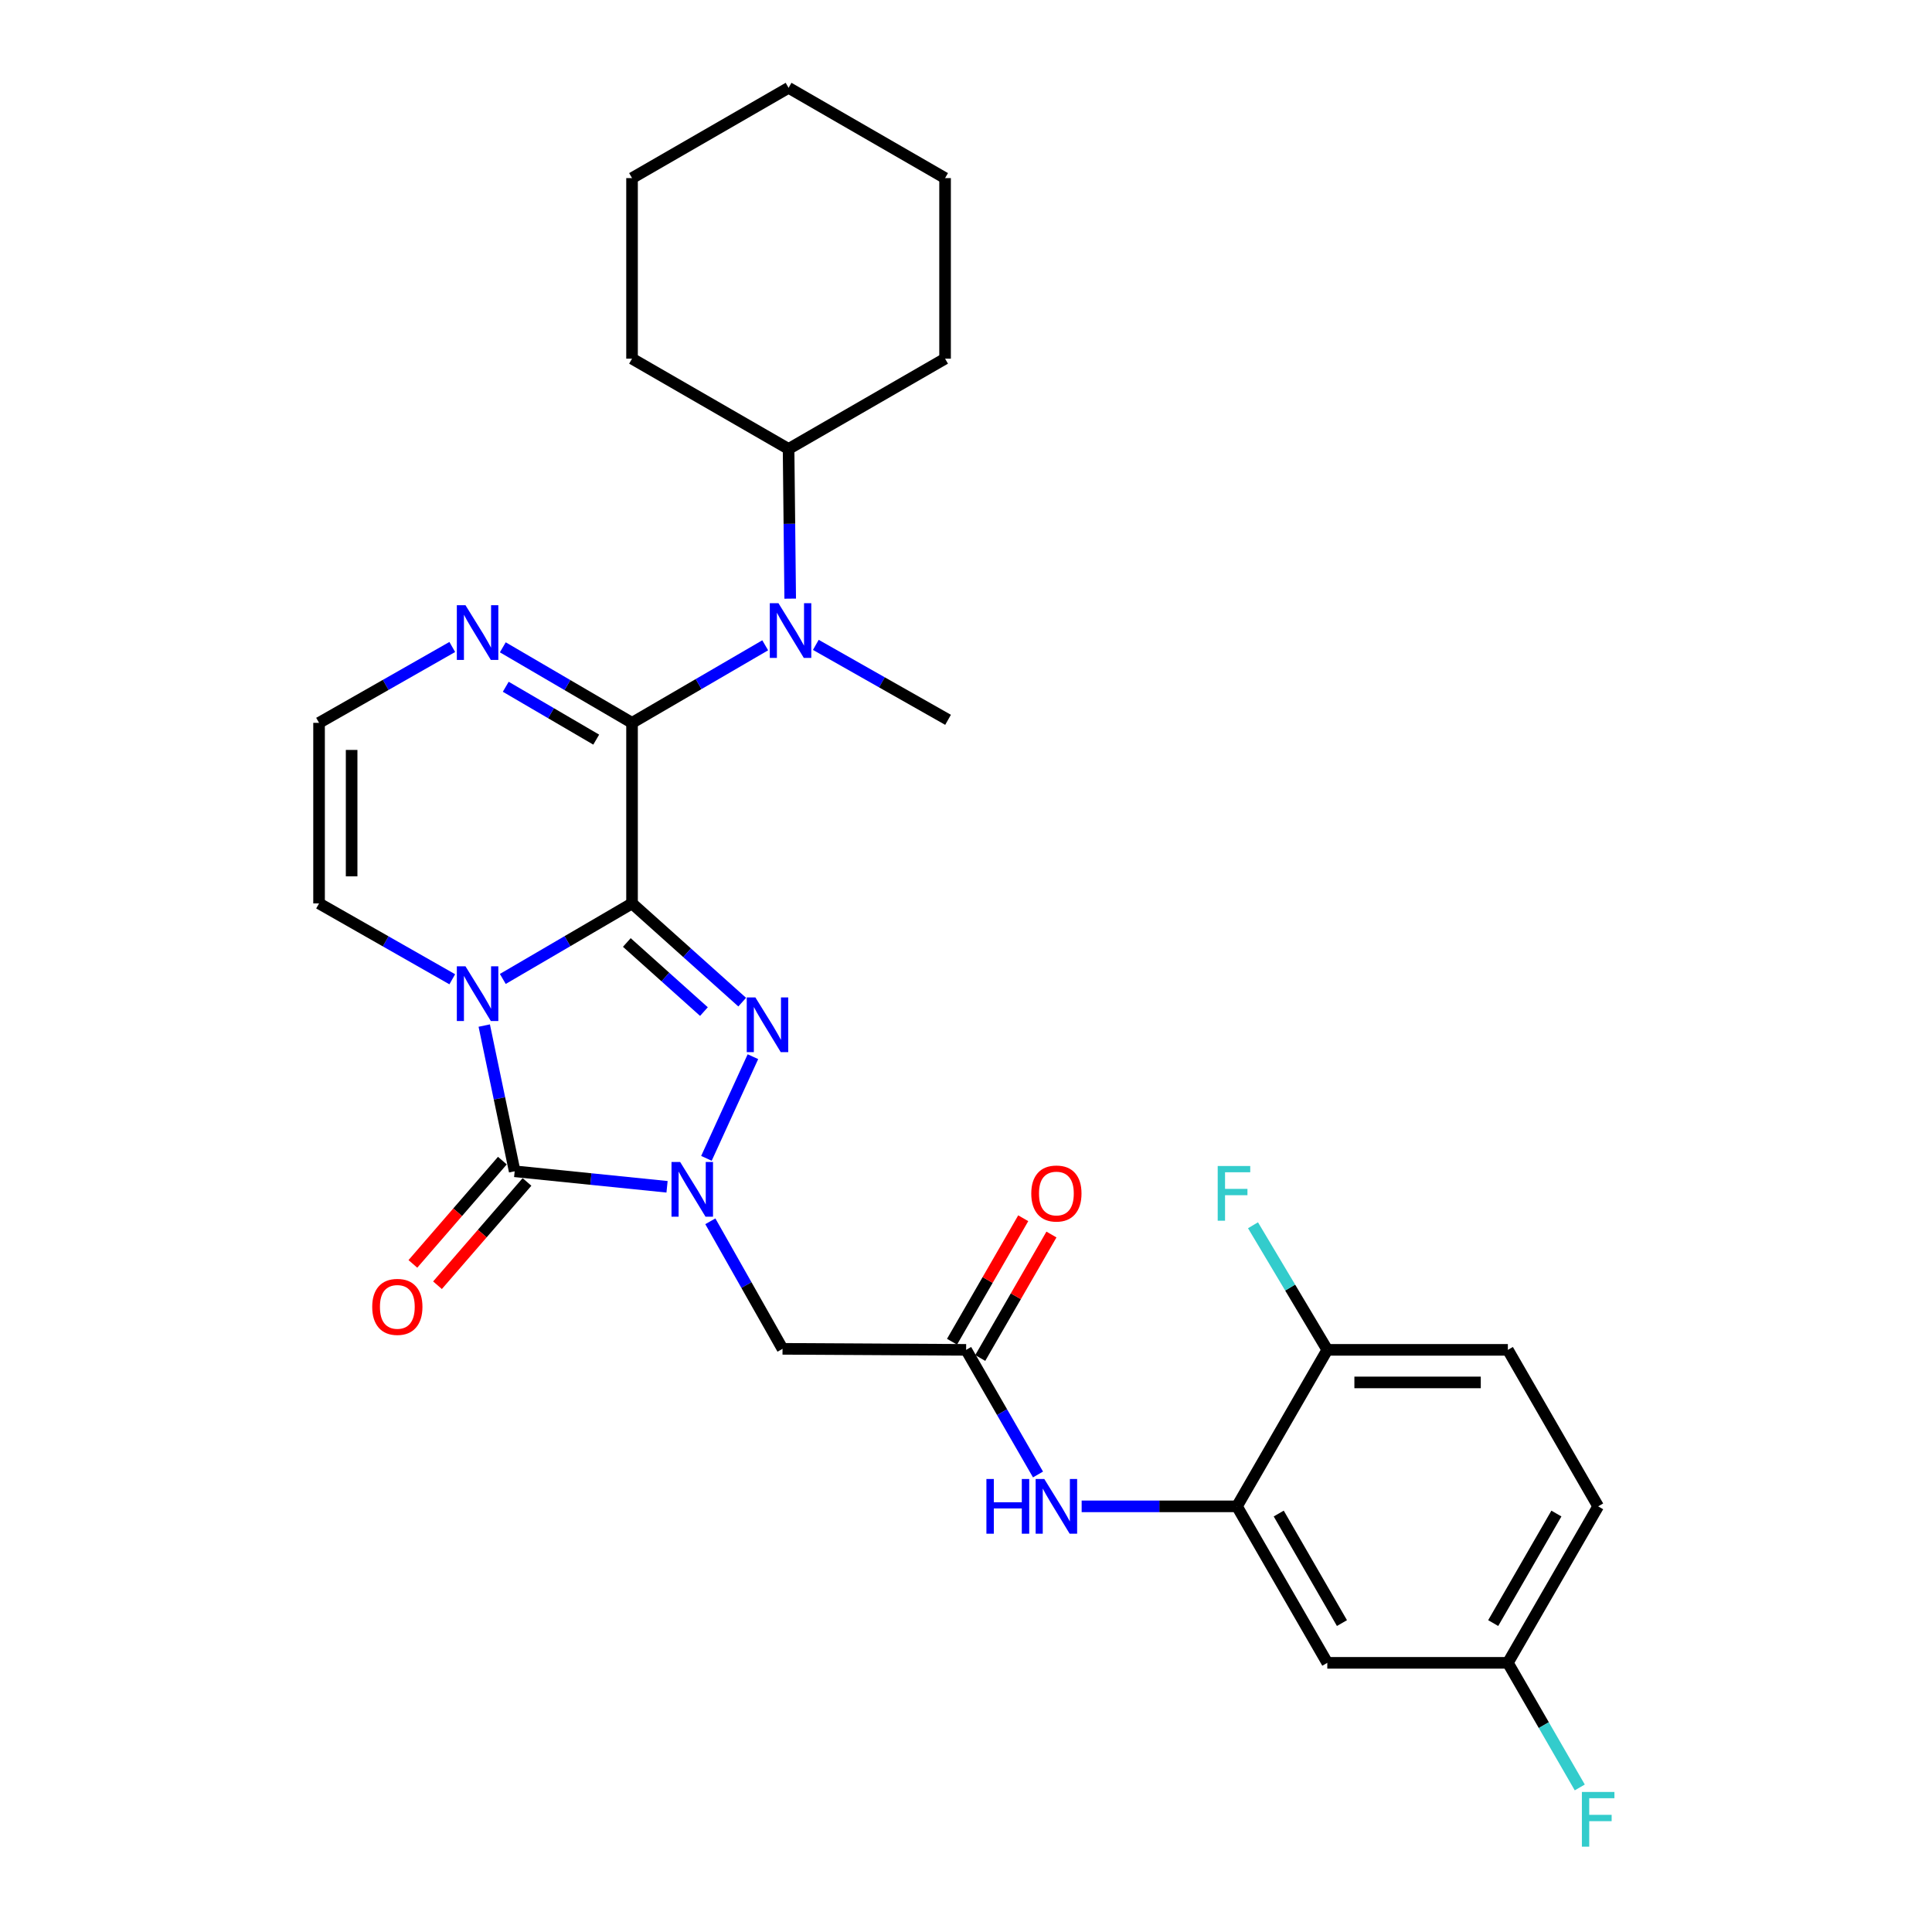 <?xml version='1.0' encoding='iso-8859-1'?>
<svg version='1.1' baseProfile='full'
              xmlns='http://www.w3.org/2000/svg'
                      xmlns:rdkit='http://www.rdkit.org/xml'
                      xmlns:xlink='http://www.w3.org/1999/xlink'
                  xml:space='preserve'
width='1000px' height='1000px' viewBox='0 0 1000 1000'>
<!-- END OF HEADER -->
<rect style='opacity:1.0;fill:#FFFFFF;stroke:none' width='1000' height='1000' x='0' y='0'> </rect>
<path class='bond-0' d='M 327.142,467.613 L 293.696,487.156' style='fill:none;fill-rule:evenodd;stroke:#000000;stroke-width:6px;stroke-linecap:butt;stroke-linejoin:miter;stroke-opacity:1' />
<path class='bond-0' d='M 293.696,487.156 L 260.251,506.7' style='fill:none;fill-rule:evenodd;stroke:#0000FF;stroke-width:6px;stroke-linecap:butt;stroke-linejoin:miter;stroke-opacity:1' />
<path class='bond-1' d='M 327.142,467.613 L 355.651,493.159' style='fill:none;fill-rule:evenodd;stroke:#000000;stroke-width:6px;stroke-linecap:butt;stroke-linejoin:miter;stroke-opacity:1' />
<path class='bond-1' d='M 355.651,493.159 L 384.16,518.705' style='fill:none;fill-rule:evenodd;stroke:#0000FF;stroke-width:6px;stroke-linecap:butt;stroke-linejoin:miter;stroke-opacity:1' />
<path class='bond-1' d='M 324.444,487.832 L 344.4,505.714' style='fill:none;fill-rule:evenodd;stroke:#000000;stroke-width:6px;stroke-linecap:butt;stroke-linejoin:miter;stroke-opacity:1' />
<path class='bond-1' d='M 344.4,505.714 L 364.357,523.596' style='fill:none;fill-rule:evenodd;stroke:#0000FF;stroke-width:6px;stroke-linecap:butt;stroke-linejoin:miter;stroke-opacity:1' />
<path class='bond-4' d='M 327.142,467.613 L 327.142,374.143' style='fill:none;fill-rule:evenodd;stroke:#000000;stroke-width:6px;stroke-linecap:butt;stroke-linejoin:miter;stroke-opacity:1' />
<path class='bond-3' d='M 250.644,530.836 L 258.52,568.545' style='fill:none;fill-rule:evenodd;stroke:#0000FF;stroke-width:6px;stroke-linecap:butt;stroke-linejoin:miter;stroke-opacity:1' />
<path class='bond-3' d='M 258.52,568.545 L 266.396,606.253' style='fill:none;fill-rule:evenodd;stroke:#000000;stroke-width:6px;stroke-linecap:butt;stroke-linejoin:miter;stroke-opacity:1' />
<path class='bond-11' d='M 234.096,506.87 L 199.62,487.241' style='fill:none;fill-rule:evenodd;stroke:#0000FF;stroke-width:6px;stroke-linecap:butt;stroke-linejoin:miter;stroke-opacity:1' />
<path class='bond-11' d='M 199.62,487.241 L 165.143,467.613' style='fill:none;fill-rule:evenodd;stroke:#000000;stroke-width:6px;stroke-linecap:butt;stroke-linejoin:miter;stroke-opacity:1' />
<path class='bond-2' d='M 389.708,546.939 L 365.648,599.561' style='fill:none;fill-rule:evenodd;stroke:#0000FF;stroke-width:6px;stroke-linecap:butt;stroke-linejoin:miter;stroke-opacity:1' />
<path class='bond-5' d='M 367.668,632.14 L 386.352,665.149' style='fill:none;fill-rule:evenodd;stroke:#0000FF;stroke-width:6px;stroke-linecap:butt;stroke-linejoin:miter;stroke-opacity:1' />
<path class='bond-5' d='M 386.352,665.149 L 405.036,698.158' style='fill:none;fill-rule:evenodd;stroke:#000000;stroke-width:6px;stroke-linecap:butt;stroke-linejoin:miter;stroke-opacity:1' />
<path class='bond-29' d='M 345.261,614.281 L 305.828,610.267' style='fill:none;fill-rule:evenodd;stroke:#0000FF;stroke-width:6px;stroke-linecap:butt;stroke-linejoin:miter;stroke-opacity:1' />
<path class='bond-29' d='M 305.828,610.267 L 266.396,606.253' style='fill:none;fill-rule:evenodd;stroke:#000000;stroke-width:6px;stroke-linecap:butt;stroke-linejoin:miter;stroke-opacity:1' />
<path class='bond-14' d='M 260.025,600.733 L 236.865,627.465' style='fill:none;fill-rule:evenodd;stroke:#000000;stroke-width:6px;stroke-linecap:butt;stroke-linejoin:miter;stroke-opacity:1' />
<path class='bond-14' d='M 236.865,627.465 L 213.705,654.197' style='fill:none;fill-rule:evenodd;stroke:#FF0000;stroke-width:6px;stroke-linecap:butt;stroke-linejoin:miter;stroke-opacity:1' />
<path class='bond-14' d='M 272.767,611.772 L 249.606,638.504' style='fill:none;fill-rule:evenodd;stroke:#000000;stroke-width:6px;stroke-linecap:butt;stroke-linejoin:miter;stroke-opacity:1' />
<path class='bond-14' d='M 249.606,638.504 L 226.446,665.236' style='fill:none;fill-rule:evenodd;stroke:#FF0000;stroke-width:6px;stroke-linecap:butt;stroke-linejoin:miter;stroke-opacity:1' />
<path class='bond-6' d='M 327.142,374.143 L 361.607,354.074' style='fill:none;fill-rule:evenodd;stroke:#000000;stroke-width:6px;stroke-linecap:butt;stroke-linejoin:miter;stroke-opacity:1' />
<path class='bond-6' d='M 361.607,354.074 L 396.072,334.005' style='fill:none;fill-rule:evenodd;stroke:#0000FF;stroke-width:6px;stroke-linecap:butt;stroke-linejoin:miter;stroke-opacity:1' />
<path class='bond-7' d='M 327.142,374.143 L 293.696,354.596' style='fill:none;fill-rule:evenodd;stroke:#000000;stroke-width:6px;stroke-linecap:butt;stroke-linejoin:miter;stroke-opacity:1' />
<path class='bond-7' d='M 293.696,354.596 L 260.251,335.048' style='fill:none;fill-rule:evenodd;stroke:#0000FF;stroke-width:6px;stroke-linecap:butt;stroke-linejoin:miter;stroke-opacity:1' />
<path class='bond-7' d='M 308.601,382.833 L 285.19,369.15' style='fill:none;fill-rule:evenodd;stroke:#000000;stroke-width:6px;stroke-linecap:butt;stroke-linejoin:miter;stroke-opacity:1' />
<path class='bond-7' d='M 285.19,369.15 L 261.778,355.467' style='fill:none;fill-rule:evenodd;stroke:#0000FF;stroke-width:6px;stroke-linecap:butt;stroke-linejoin:miter;stroke-opacity:1' />
<path class='bond-8' d='M 405.036,698.158 L 500.07,698.683' style='fill:none;fill-rule:evenodd;stroke:#000000;stroke-width:6px;stroke-linecap:butt;stroke-linejoin:miter;stroke-opacity:1' />
<path class='bond-17' d='M 409.006,309.859 L 408.585,271.117' style='fill:none;fill-rule:evenodd;stroke:#0000FF;stroke-width:6px;stroke-linecap:butt;stroke-linejoin:miter;stroke-opacity:1' />
<path class='bond-17' d='M 408.585,271.117 L 408.164,232.375' style='fill:none;fill-rule:evenodd;stroke:#000000;stroke-width:6px;stroke-linecap:butt;stroke-linejoin:miter;stroke-opacity:1' />
<path class='bond-23' d='M 422.268,333.784 L 456.491,353.182' style='fill:none;fill-rule:evenodd;stroke:#0000FF;stroke-width:6px;stroke-linecap:butt;stroke-linejoin:miter;stroke-opacity:1' />
<path class='bond-23' d='M 456.491,353.182 L 490.713,372.579' style='fill:none;fill-rule:evenodd;stroke:#000000;stroke-width:6px;stroke-linecap:butt;stroke-linejoin:miter;stroke-opacity:1' />
<path class='bond-12' d='M 234.096,334.878 L 199.62,354.511' style='fill:none;fill-rule:evenodd;stroke:#0000FF;stroke-width:6px;stroke-linecap:butt;stroke-linejoin:miter;stroke-opacity:1' />
<path class='bond-12' d='M 199.62,354.511 L 165.143,374.143' style='fill:none;fill-rule:evenodd;stroke:#000000;stroke-width:6px;stroke-linecap:butt;stroke-linejoin:miter;stroke-opacity:1' />
<path class='bond-10' d='M 500.07,698.683 L 518.67,730.936' style='fill:none;fill-rule:evenodd;stroke:#000000;stroke-width:6px;stroke-linecap:butt;stroke-linejoin:miter;stroke-opacity:1' />
<path class='bond-10' d='M 518.67,730.936 L 537.271,763.189' style='fill:none;fill-rule:evenodd;stroke:#0000FF;stroke-width:6px;stroke-linecap:butt;stroke-linejoin:miter;stroke-opacity:1' />
<path class='bond-16' d='M 507.371,702.894 L 525.799,670.941' style='fill:none;fill-rule:evenodd;stroke:#000000;stroke-width:6px;stroke-linecap:butt;stroke-linejoin:miter;stroke-opacity:1' />
<path class='bond-16' d='M 525.799,670.941 L 544.227,638.988' style='fill:none;fill-rule:evenodd;stroke:#FF0000;stroke-width:6px;stroke-linecap:butt;stroke-linejoin:miter;stroke-opacity:1' />
<path class='bond-16' d='M 492.768,694.472 L 511.196,662.519' style='fill:none;fill-rule:evenodd;stroke:#000000;stroke-width:6px;stroke-linecap:butt;stroke-linejoin:miter;stroke-opacity:1' />
<path class='bond-16' d='M 511.196,662.519 L 529.623,630.566' style='fill:none;fill-rule:evenodd;stroke:#FF0000;stroke-width:6px;stroke-linecap:butt;stroke-linejoin:miter;stroke-opacity:1' />
<path class='bond-9' d='M 640.255,779.686 L 600.059,779.686' style='fill:none;fill-rule:evenodd;stroke:#000000;stroke-width:6px;stroke-linecap:butt;stroke-linejoin:miter;stroke-opacity:1' />
<path class='bond-9' d='M 600.059,779.686 L 559.862,779.686' style='fill:none;fill-rule:evenodd;stroke:#0000FF;stroke-width:6px;stroke-linecap:butt;stroke-linejoin:miter;stroke-opacity:1' />
<path class='bond-13' d='M 640.255,779.686 L 687.009,860.681' style='fill:none;fill-rule:evenodd;stroke:#000000;stroke-width:6px;stroke-linecap:butt;stroke-linejoin:miter;stroke-opacity:1' />
<path class='bond-13' d='M 661.868,783.408 L 694.596,840.104' style='fill:none;fill-rule:evenodd;stroke:#000000;stroke-width:6px;stroke-linecap:butt;stroke-linejoin:miter;stroke-opacity:1' />
<path class='bond-15' d='M 640.255,779.686 L 687.009,698.683' style='fill:none;fill-rule:evenodd;stroke:#000000;stroke-width:6px;stroke-linecap:butt;stroke-linejoin:miter;stroke-opacity:1' />
<path class='bond-30' d='M 165.143,467.613 L 165.143,374.143' style='fill:none;fill-rule:evenodd;stroke:#000000;stroke-width:6px;stroke-linecap:butt;stroke-linejoin:miter;stroke-opacity:1' />
<path class='bond-30' d='M 182.002,453.592 L 182.002,388.164' style='fill:none;fill-rule:evenodd;stroke:#000000;stroke-width:6px;stroke-linecap:butt;stroke-linejoin:miter;stroke-opacity:1' />
<path class='bond-19' d='M 687.009,860.681 L 780.469,860.681' style='fill:none;fill-rule:evenodd;stroke:#000000;stroke-width:6px;stroke-linecap:butt;stroke-linejoin:miter;stroke-opacity:1' />
<path class='bond-18' d='M 687.009,698.683 L 780.469,698.683' style='fill:none;fill-rule:evenodd;stroke:#000000;stroke-width:6px;stroke-linecap:butt;stroke-linejoin:miter;stroke-opacity:1' />
<path class='bond-18' d='M 701.028,715.541 L 766.45,715.541' style='fill:none;fill-rule:evenodd;stroke:#000000;stroke-width:6px;stroke-linecap:butt;stroke-linejoin:miter;stroke-opacity:1' />
<path class='bond-20' d='M 687.009,698.683 L 667.78,666.44' style='fill:none;fill-rule:evenodd;stroke:#000000;stroke-width:6px;stroke-linecap:butt;stroke-linejoin:miter;stroke-opacity:1' />
<path class='bond-20' d='M 667.78,666.44 L 648.551,634.197' style='fill:none;fill-rule:evenodd;stroke:#33CCCC;stroke-width:6px;stroke-linecap:butt;stroke-linejoin:miter;stroke-opacity:1' />
<path class='bond-24' d='M 408.164,232.375 L 327.142,185.64' style='fill:none;fill-rule:evenodd;stroke:#000000;stroke-width:6px;stroke-linecap:butt;stroke-linejoin:miter;stroke-opacity:1' />
<path class='bond-25' d='M 408.164,232.375 L 489.168,185.64' style='fill:none;fill-rule:evenodd;stroke:#000000;stroke-width:6px;stroke-linecap:butt;stroke-linejoin:miter;stroke-opacity:1' />
<path class='bond-21' d='M 780.469,698.683 L 827.203,779.686' style='fill:none;fill-rule:evenodd;stroke:#000000;stroke-width:6px;stroke-linecap:butt;stroke-linejoin:miter;stroke-opacity:1' />
<path class='bond-22' d='M 780.469,860.681 L 799.076,892.929' style='fill:none;fill-rule:evenodd;stroke:#000000;stroke-width:6px;stroke-linecap:butt;stroke-linejoin:miter;stroke-opacity:1' />
<path class='bond-22' d='M 799.076,892.929 L 817.684,925.178' style='fill:none;fill-rule:evenodd;stroke:#33CCCC;stroke-width:6px;stroke-linecap:butt;stroke-linejoin:miter;stroke-opacity:1' />
<path class='bond-32' d='M 780.469,860.681 L 827.203,779.686' style='fill:none;fill-rule:evenodd;stroke:#000000;stroke-width:6px;stroke-linecap:butt;stroke-linejoin:miter;stroke-opacity:1' />
<path class='bond-32' d='M 772.877,840.106 L 805.591,783.41' style='fill:none;fill-rule:evenodd;stroke:#000000;stroke-width:6px;stroke-linecap:butt;stroke-linejoin:miter;stroke-opacity:1' />
<path class='bond-27' d='M 327.142,185.64 L 327.142,92.189' style='fill:none;fill-rule:evenodd;stroke:#000000;stroke-width:6px;stroke-linecap:butt;stroke-linejoin:miter;stroke-opacity:1' />
<path class='bond-26' d='M 489.168,185.64 L 489.168,92.189' style='fill:none;fill-rule:evenodd;stroke:#000000;stroke-width:6px;stroke-linecap:butt;stroke-linejoin:miter;stroke-opacity:1' />
<path class='bond-28' d='M 489.168,92.189 L 408.164,45.455' style='fill:none;fill-rule:evenodd;stroke:#000000;stroke-width:6px;stroke-linecap:butt;stroke-linejoin:miter;stroke-opacity:1' />
<path class='bond-31' d='M 327.142,92.189 L 408.164,45.455' style='fill:none;fill-rule:evenodd;stroke:#000000;stroke-width:6px;stroke-linecap:butt;stroke-linejoin:miter;stroke-opacity:1' />
<path  class='atom-1' d='M 240.936 500.169
L 250.216 515.169
Q 251.136 516.649, 252.616 519.329
Q 254.096 522.009, 254.176 522.169
L 254.176 500.169
L 257.936 500.169
L 257.936 528.489
L 254.056 528.489
L 244.096 512.089
Q 242.936 510.169, 241.696 507.969
Q 240.496 505.769, 240.136 505.089
L 240.136 528.489
L 236.456 528.489
L 236.456 500.169
L 240.936 500.169
' fill='#0000FF'/>
<path  class='atom-2' d='M 390.993 516.278
L 400.273 531.278
Q 401.193 532.758, 402.673 535.438
Q 404.153 538.118, 404.233 538.278
L 404.233 516.278
L 407.993 516.278
L 407.993 544.598
L 404.113 544.598
L 394.153 528.198
Q 392.993 526.278, 391.753 524.078
Q 390.553 521.878, 390.193 521.198
L 390.193 544.598
L 386.513 544.598
L 386.513 516.278
L 390.993 516.278
' fill='#0000FF'/>
<path  class='atom-3' d='M 352.051 601.449
L 361.331 616.449
Q 362.251 617.929, 363.731 620.609
Q 365.211 623.289, 365.291 623.449
L 365.291 601.449
L 369.051 601.449
L 369.051 629.769
L 365.171 629.769
L 355.211 613.369
Q 354.051 611.449, 352.811 609.249
Q 351.611 607.049, 351.251 606.369
L 351.251 629.769
L 347.571 629.769
L 347.571 601.449
L 352.051 601.449
' fill='#0000FF'/>
<path  class='atom-7' d='M 402.925 312.209
L 412.205 327.209
Q 413.125 328.689, 414.605 331.369
Q 416.085 334.049, 416.165 334.209
L 416.165 312.209
L 419.925 312.209
L 419.925 340.529
L 416.045 340.529
L 406.085 324.129
Q 404.925 322.209, 403.685 320.009
Q 402.485 317.809, 402.125 317.129
L 402.125 340.529
L 398.445 340.529
L 398.445 312.209
L 402.925 312.209
' fill='#0000FF'/>
<path  class='atom-8' d='M 240.936 313.258
L 250.216 328.258
Q 251.136 329.738, 252.616 332.418
Q 254.096 335.098, 254.176 335.258
L 254.176 313.258
L 257.936 313.258
L 257.936 341.578
L 254.056 341.578
L 244.096 325.178
Q 242.936 323.258, 241.696 321.058
Q 240.496 318.858, 240.136 318.178
L 240.136 341.578
L 236.456 341.578
L 236.456 313.258
L 240.936 313.258
' fill='#0000FF'/>
<path  class='atom-11' d='M 510.566 765.526
L 514.406 765.526
L 514.406 777.566
L 528.886 777.566
L 528.886 765.526
L 532.726 765.526
L 532.726 793.846
L 528.886 793.846
L 528.886 780.766
L 514.406 780.766
L 514.406 793.846
L 510.566 793.846
L 510.566 765.526
' fill='#0000FF'/>
<path  class='atom-11' d='M 540.526 765.526
L 549.806 780.526
Q 550.726 782.006, 552.206 784.686
Q 553.686 787.366, 553.766 787.526
L 553.766 765.526
L 557.526 765.526
L 557.526 793.846
L 553.646 793.846
L 543.686 777.446
Q 542.526 775.526, 541.286 773.326
Q 540.086 771.126, 539.726 770.446
L 539.726 793.846
L 536.046 793.846
L 536.046 765.526
L 540.526 765.526
' fill='#0000FF'/>
<path  class='atom-15' d='M 192.659 676.435
Q 192.659 669.635, 196.019 665.835
Q 199.379 662.035, 205.659 662.035
Q 211.939 662.035, 215.299 665.835
Q 218.659 669.635, 218.659 676.435
Q 218.659 683.315, 215.259 687.235
Q 211.859 691.115, 205.659 691.115
Q 199.419 691.115, 196.019 687.235
Q 192.659 683.355, 192.659 676.435
M 205.659 687.915
Q 209.979 687.915, 212.299 685.035
Q 214.659 682.115, 214.659 676.435
Q 214.659 670.875, 212.299 668.075
Q 209.979 665.235, 205.659 665.235
Q 201.339 665.235, 198.979 668.035
Q 196.659 670.835, 196.659 676.435
Q 196.659 682.155, 198.979 685.035
Q 201.339 687.915, 205.659 687.915
' fill='#FF0000'/>
<path  class='atom-17' d='M 533.786 617.759
Q 533.786 610.959, 537.146 607.159
Q 540.506 603.359, 546.786 603.359
Q 553.066 603.359, 556.426 607.159
Q 559.786 610.959, 559.786 617.759
Q 559.786 624.639, 556.386 628.559
Q 552.986 632.439, 546.786 632.439
Q 540.546 632.439, 537.146 628.559
Q 533.786 624.679, 533.786 617.759
M 546.786 629.239
Q 551.106 629.239, 553.426 626.359
Q 555.786 623.439, 555.786 617.759
Q 555.786 612.199, 553.426 609.399
Q 551.106 606.559, 546.786 606.559
Q 542.466 606.559, 540.106 609.359
Q 537.786 612.159, 537.786 617.759
Q 537.786 623.479, 540.106 626.359
Q 542.466 629.239, 546.786 629.239
' fill='#FF0000'/>
<path  class='atom-21' d='M 630.28 603.519
L 647.12 603.519
L 647.12 606.759
L 634.08 606.759
L 634.08 615.359
L 645.68 615.359
L 645.68 618.639
L 634.08 618.639
L 634.08 631.839
L 630.28 631.839
L 630.28 603.519
' fill='#33CCCC'/>
<path  class='atom-23' d='M 818.783 927.515
L 835.623 927.515
L 835.623 930.755
L 822.583 930.755
L 822.583 939.355
L 834.183 939.355
L 834.183 942.635
L 822.583 942.635
L 822.583 955.835
L 818.783 955.835
L 818.783 927.515
' fill='#33CCCC'/>
</svg>

